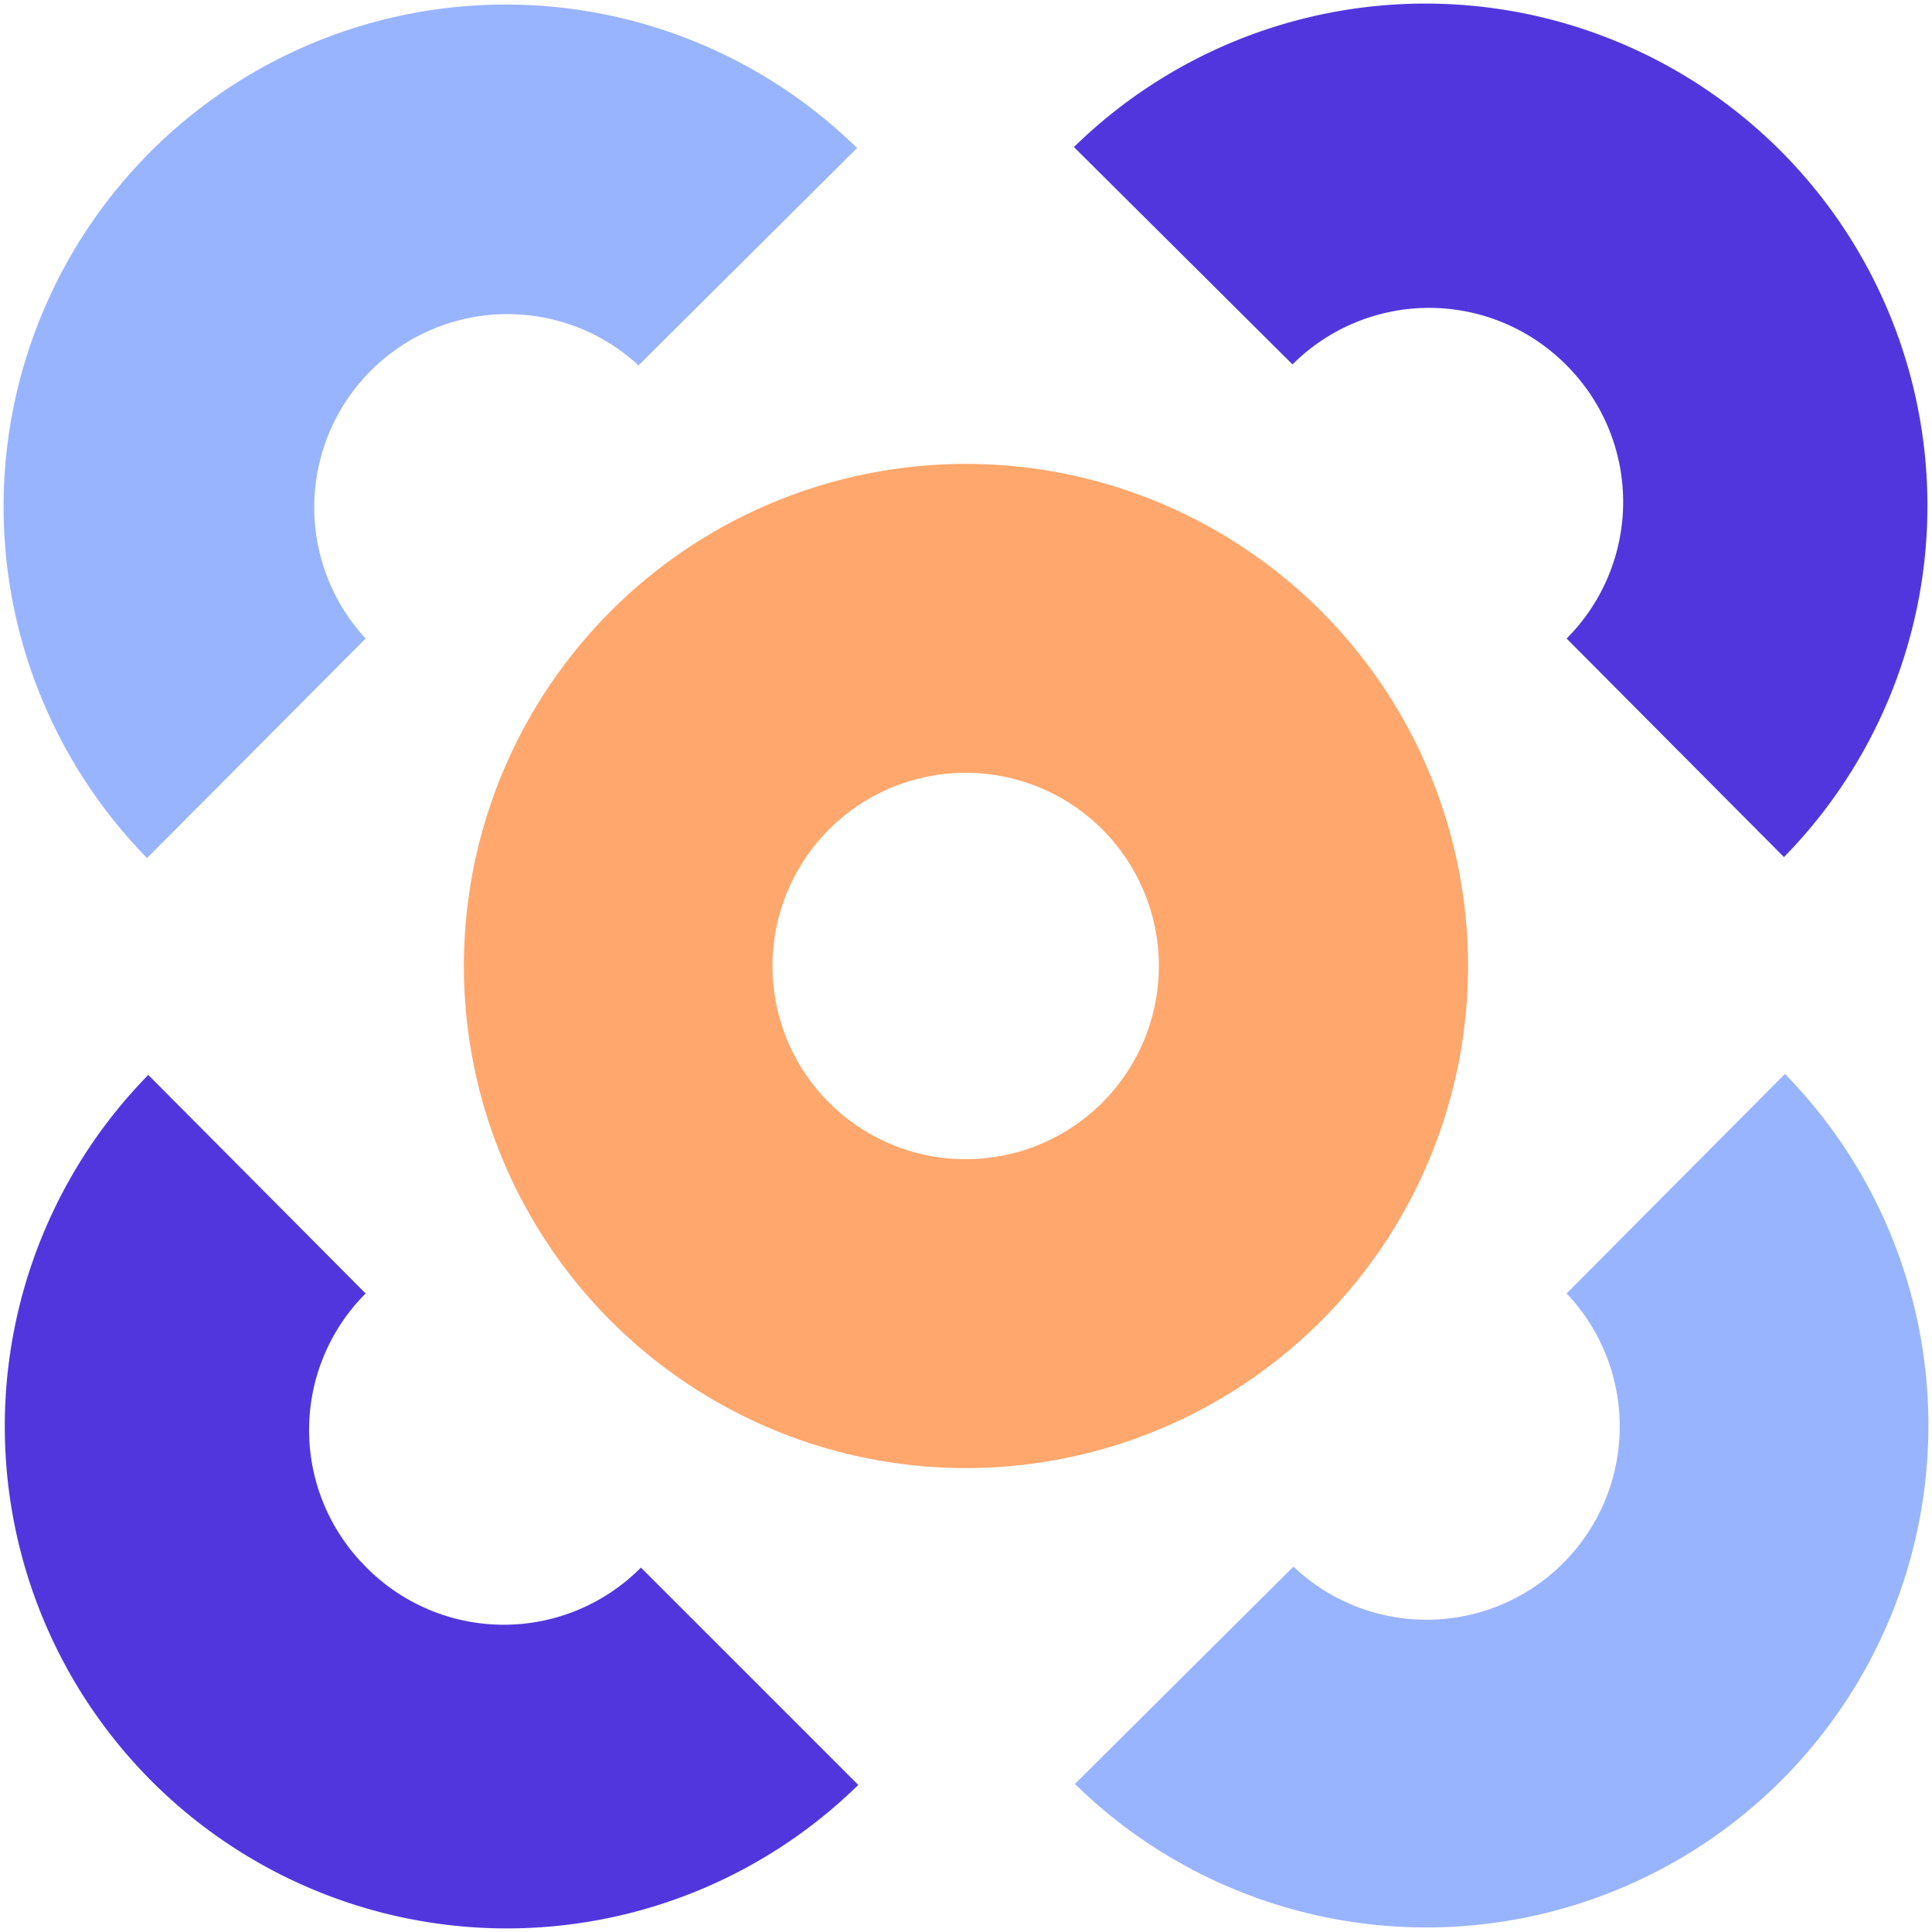 <svg xmlns="http://www.w3.org/2000/svg" viewBox="0 0 80 80"><g id="Calque_2" data-name="Calque 2"><g id="icon-min-light"><path d="M54.7,25.3a20.79,20.79,0,1,0,0,29.4A20.79,20.79,0,0,0,54.7,25.3ZM45.65,45.65a8,8,0,1,1,0-11.3A8,8,0,0,1,45.65,45.65Z" style="fill:#ffa76c"/><path d="M15.14,64.87a8,8,0,0,1,0-11.31l-9-9.05a20.79,20.79,0,0,0,29.4,29.4l-9-9A8,8,0,0,1,15.14,64.87Z" style="fill:#5236dd"/><path d="M64.87,15.13a8,8,0,0,1,0,11.31l9,9.05a20.79,20.79,0,0,0-29.4-29.4l9.05,9A8,8,0,0,1,64.87,15.13Z" style="fill:#5236dd"/><path d="M64.87,53.56A8,8,0,0,1,53.56,64.87l-9.05,9a20.79,20.79,0,0,0,29.4-29.4Z" style="fill:#99b4ff"/><path d="M15.14,26.44a8,8,0,0,1,11.3-11.31l9.05-9a20.79,20.79,0,0,0-29.4,29.4Z" style="fill:#99b4ff"/></g></g></svg>